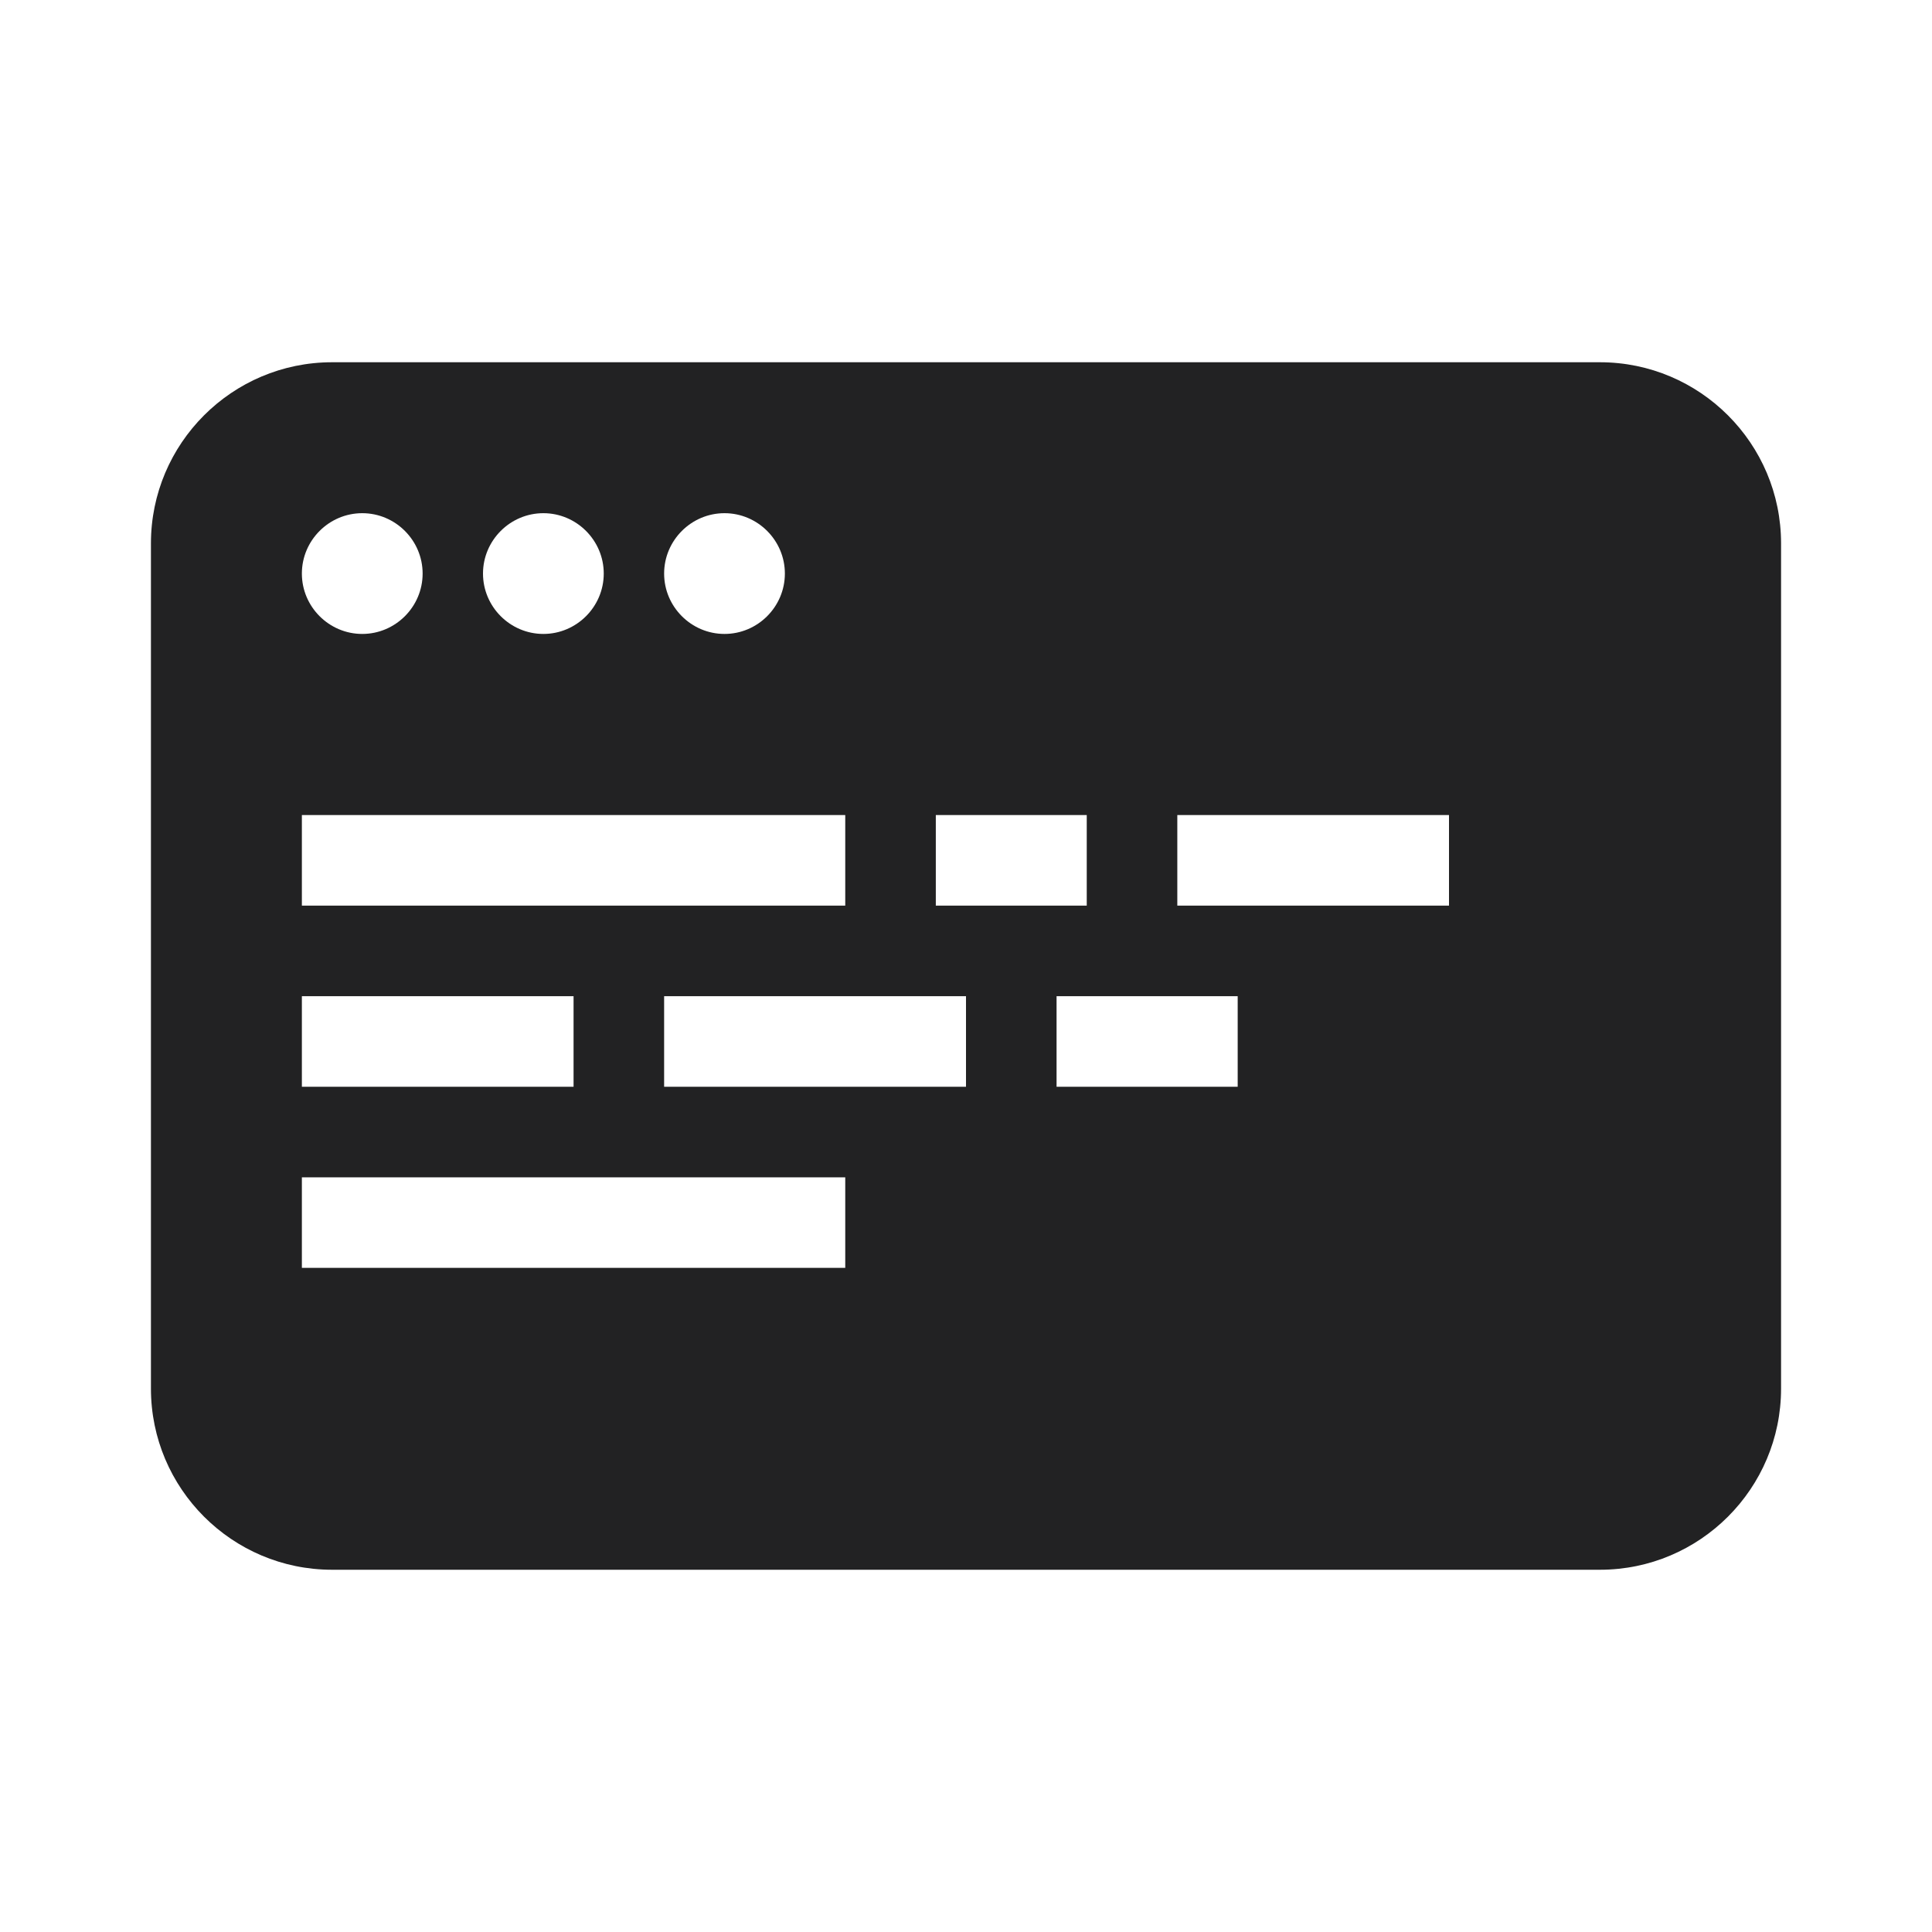 <svg width="32" height="32" viewBox="0 0 32 32" fill="none" xmlns="http://www.w3.org/2000/svg">
<g clip-path="url(#clip0_19904_173422)">
<path d="M26.5 6H5.5C3.845 6 2.5 7.345 2.5 9V23C2.5 24.655 3.845 26 5.5 26H26.5C28.155 26 29.5 24.655 29.5 23V9C29.5 7.345 28.155 6 26.5 6ZM15.5 13.5H18V15H15.5V13.5ZM12 8.5C12.55 8.5 13 8.95 13 9.5C13 10.05 12.55 10.5 12 10.5C11.45 10.5 11 10.05 11 9.5C11 8.95 11.45 8.5 12 8.5ZM9 8.5C9.55 8.5 10 8.95 10 9.5C10 10.05 9.55 10.5 9 10.5C8.45 10.5 8 10.05 8 9.5C8 8.95 8.45 8.5 9 8.5ZM6 8.5C6.55 8.5 7 8.95 7 9.5C7 10.05 6.55 10.5 6 10.5C5.45 10.5 5 10.05 5 9.5C5 8.95 5.45 8.5 6 8.5ZM5 13.5H14V15H5V13.5ZM5 16.5H9.5V18H5V16.5ZM14 21H5V19.5H14V21ZM16 18H11V16.5H16V18ZM20.5 18H17.5V16.5H20.5V18ZM24 15H19.5V13.5H24V15Z" fill="#222223"/>
</g>
<defs>
<clipPath id="clip0_19904_173422">
<rect width="27" height="20" fill="white" transform="translate(2.5 6)"/>
</clipPath>
</defs>
</svg>
